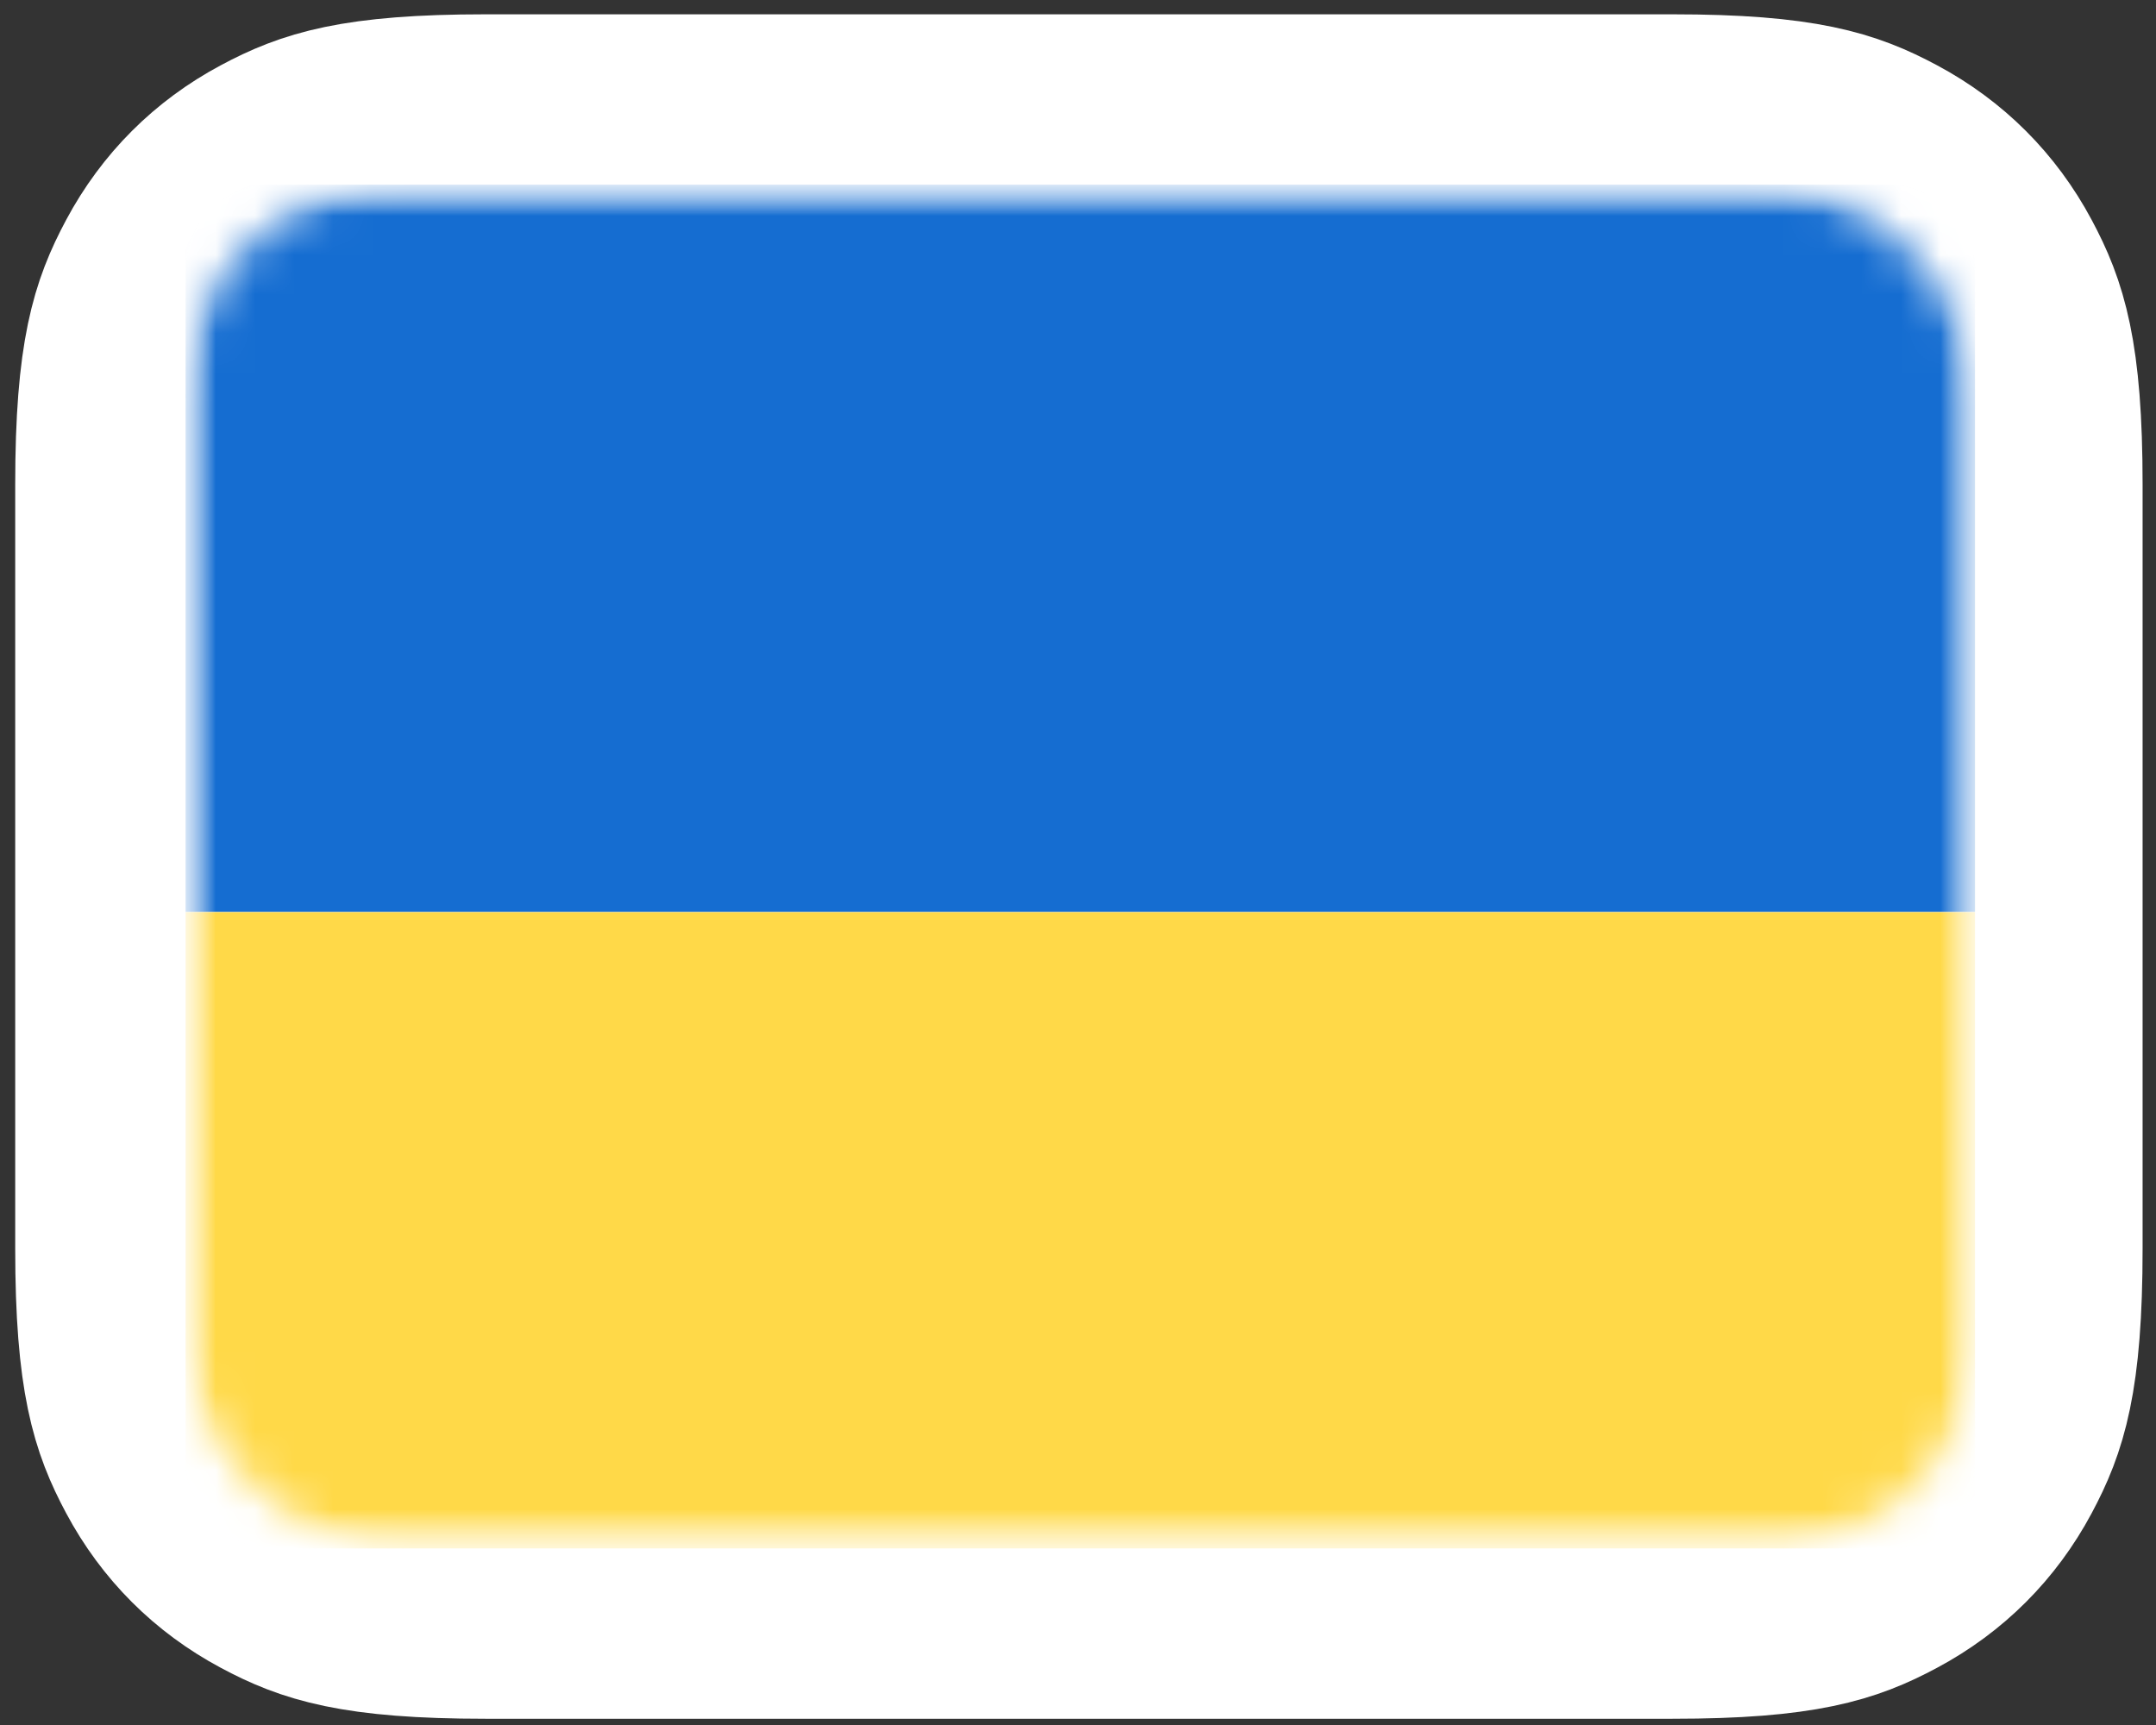 <svg width="55" height="44" viewBox="0 0 55 44" fill="none" xmlns="http://www.w3.org/2000/svg">
<rect x="0" y="0" width="55" height="44" fill="#333333" stroke="none"/>
<path fill-rule="evenodd" clip-rule="evenodd" d="M42.66 2.539H12.387C9.058 2.539 7.87 2.933 6.658 3.582C5.342 4.285 4.309 5.318 3.605 6.634C2.957 7.846 2.562 9.034 2.562 12.364V31.842C2.562 35.172 2.957 36.36 3.605 37.572C4.309 38.888 5.342 39.92 6.658 40.624C7.87 41.273 9.058 41.667 12.387 41.667H42.66C45.989 41.667 47.177 41.273 48.389 40.624C49.705 39.92 50.738 38.888 51.442 37.572C52.09 36.36 52.484 35.172 52.484 31.842V12.364C52.484 9.034 52.09 7.846 51.442 6.634C50.738 5.318 49.705 4.285 48.389 3.582C47.177 2.933 45.989 2.539 42.66 2.539Z" fill="white" stroke="white" stroke-width="4.348"/>
<mask id="mask0_4656_59544" style="mask-type:alpha" maskUnits="userSpaceOnUse" x="4" y="4" width="47" height="36">
<rect x="4.734" y="4.711" width="45.649" height="34.78" rx="5.434" fill="#C4C4C4"/>
</mask>
<g mask="url(#mask0_4656_59544)">
<rect x="4.734" y="4.711" width="45.649" height="34.78" rx="2.174" fill="white"/>
<mask id="mask1_4656_59544" style="mask-type:luminance" maskUnits="userSpaceOnUse" x="4" y="4" width="47" height="36">
<rect x="4.734" y="4.711" width="45.649" height="34.78" rx="2.174" fill="white"/>
</mask>
<g mask="url(#mask1_4656_59544)">
<path fill-rule="evenodd" clip-rule="evenodd" d="M4.734 23.26H50.383V4.711H4.734V23.26Z" fill="#156DD1"/>
<path fill-rule="evenodd" clip-rule="evenodd" d="M4.734 39.496H50.383V23.266H4.734V39.496Z" fill="#FFD948"/>
</g>
</g>
</svg>
